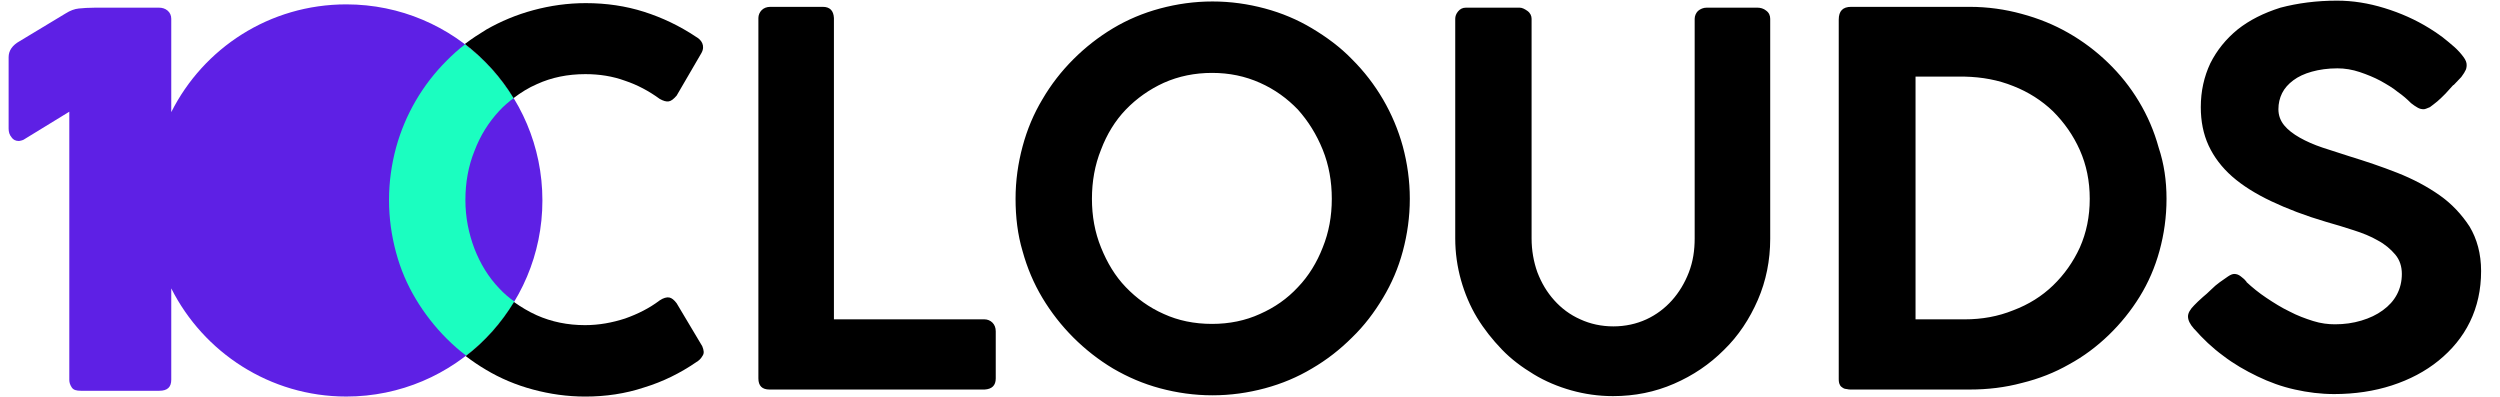 <svg width="107" height="17" viewBox="0 0 107 17" fill="none" xmlns="http://www.w3.org/2000/svg">
    <g style="mix-blend-mode:luminosity" clipPath="url(#clip0_1529_6819)">
        <path
            d="M32.459 0.77C32.459 0.646 32.512 0.522 32.6 0.434C32.688 0.346 32.812 0.293 32.971 0.293H35.215C35.516 0.293 35.675 0.452 35.692 0.77V13.668H42.141C42.265 13.668 42.389 13.721 42.477 13.809C42.565 13.898 42.618 14.021 42.618 14.181V16.195C42.618 16.495 42.459 16.654 42.141 16.672H32.936C32.618 16.672 32.459 16.513 32.459 16.195V0.77ZM43.466 8.509C43.466 7.731 43.572 6.989 43.767 6.265C43.961 5.54 44.244 4.869 44.615 4.251C44.986 3.615 45.428 3.049 45.94 2.537C46.453 2.024 47.018 1.583 47.636 1.212C48.255 0.841 48.926 0.558 49.651 0.363C50.375 0.169 51.117 0.063 51.895 0.063C52.672 0.063 53.414 0.169 54.138 0.363C54.863 0.558 55.534 0.841 56.153 1.212C56.771 1.583 57.354 2.007 57.867 2.537C58.903 3.569 59.652 4.854 60.04 6.265C60.234 6.989 60.34 7.731 60.34 8.509C60.34 9.286 60.234 10.028 60.04 10.753C59.846 11.477 59.563 12.131 59.192 12.749C58.821 13.368 58.397 13.933 57.867 14.446C57.354 14.958 56.789 15.4 56.153 15.771C55.534 16.142 54.863 16.424 54.138 16.619C53.414 16.813 52.672 16.919 51.895 16.919C51.117 16.919 50.375 16.813 49.651 16.619C48.926 16.424 48.272 16.142 47.636 15.771C47.018 15.4 46.453 14.958 45.94 14.446C45.428 13.933 44.986 13.368 44.615 12.749C44.244 12.131 43.961 11.46 43.767 10.753C43.555 10.046 43.466 9.286 43.466 8.509ZM46.735 8.509C46.735 9.251 46.859 9.94 47.124 10.594C47.389 11.248 47.725 11.813 48.184 12.29C48.643 12.767 49.173 13.156 49.81 13.438C50.428 13.721 51.117 13.863 51.877 13.863C52.619 13.863 53.308 13.721 53.926 13.438C54.562 13.156 55.093 12.785 55.552 12.29C56.011 11.813 56.365 11.23 56.612 10.594C56.877 9.94 57.001 9.251 57.001 8.509C57.001 7.767 56.877 7.06 56.612 6.406C56.347 5.752 55.994 5.187 55.552 4.692C55.093 4.215 54.562 3.827 53.926 3.544C53.29 3.261 52.619 3.12 51.877 3.12C51.135 3.12 50.446 3.261 49.81 3.544C49.191 3.827 48.643 4.215 48.184 4.692C47.725 5.169 47.371 5.752 47.124 6.406C46.859 7.06 46.735 7.767 46.735 8.509ZM65.552 10.205C65.552 10.717 65.641 11.212 65.8 11.654C65.977 12.113 66.206 12.502 66.524 12.855C66.825 13.191 67.196 13.474 67.638 13.668C68.061 13.863 68.539 13.969 69.051 13.969C69.563 13.969 70.04 13.863 70.465 13.668C70.888 13.474 71.26 13.191 71.56 12.855C71.86 12.52 72.108 12.113 72.284 11.654C72.461 11.194 72.532 10.717 72.532 10.205V0.805C72.532 0.682 72.585 0.558 72.673 0.469C72.779 0.381 72.903 0.328 73.044 0.328H75.217C75.341 0.328 75.482 0.363 75.588 0.452C75.712 0.54 75.765 0.664 75.765 0.805V10.223C75.765 11.142 75.588 12.025 75.235 12.838C74.882 13.65 74.405 14.375 73.786 14.976C73.168 15.594 72.461 16.071 71.648 16.424C70.835 16.778 69.97 16.954 69.033 16.954C68.415 16.954 67.814 16.866 67.249 16.707C66.683 16.548 66.136 16.319 65.641 16.018C65.146 15.718 64.687 15.382 64.28 14.958C63.874 14.534 63.521 14.092 63.22 13.598C62.92 13.103 62.69 12.555 62.531 11.99C62.372 11.424 62.284 10.823 62.284 10.205V0.805C62.284 0.699 62.319 0.593 62.407 0.487C62.496 0.381 62.602 0.328 62.743 0.328H65.04C65.146 0.328 65.252 0.381 65.376 0.469C65.499 0.558 65.552 0.682 65.552 0.805V10.205ZM92.727 8.509C92.727 9.286 92.621 10.028 92.427 10.735C92.233 11.442 91.95 12.096 91.579 12.696C91.208 13.297 90.766 13.845 90.254 14.34C89.741 14.834 89.176 15.258 88.557 15.594C87.939 15.947 87.268 16.212 86.543 16.389C85.819 16.584 85.077 16.672 84.299 16.672H79.228C79.175 16.672 79.105 16.672 79.052 16.654C78.999 16.654 78.928 16.637 78.875 16.601C78.822 16.566 78.769 16.53 78.751 16.477C78.716 16.424 78.698 16.336 78.698 16.23V0.841C78.698 0.469 78.875 0.293 79.228 0.293H84.299C85.077 0.293 85.819 0.399 86.525 0.593C87.25 0.788 87.904 1.053 88.522 1.406C89.141 1.759 89.706 2.183 90.218 2.678C90.731 3.173 91.172 3.721 91.543 4.339C91.915 4.957 92.197 5.611 92.391 6.318C92.621 7.007 92.727 7.731 92.727 8.509ZM81.985 3.279V13.668H84.087C84.829 13.668 85.518 13.544 86.172 13.279C86.826 13.032 87.391 12.679 87.868 12.219C88.345 11.76 88.734 11.212 89.017 10.594C89.299 9.958 89.441 9.269 89.441 8.509C89.441 7.749 89.299 7.06 89.017 6.424C88.734 5.788 88.345 5.24 87.868 4.763C87.391 4.304 86.808 3.933 86.172 3.685C85.518 3.42 84.829 3.297 84.087 3.279H81.985ZM103.735 4.675C103.647 4.675 103.558 4.657 103.47 4.604C103.382 4.551 103.293 4.498 103.187 4.41L103.17 4.392C103.028 4.251 102.852 4.092 102.622 3.933C102.41 3.756 102.162 3.615 101.88 3.456C101.615 3.314 101.314 3.191 100.996 3.084C100.678 2.978 100.36 2.925 100.042 2.925C99.636 2.925 99.265 2.978 98.947 3.067C98.629 3.155 98.364 3.279 98.152 3.438C97.94 3.597 97.781 3.774 97.674 3.986C97.569 4.198 97.516 4.427 97.516 4.675C97.516 4.94 97.604 5.169 97.763 5.364C97.922 5.558 98.152 5.735 98.434 5.894C98.717 6.053 99.035 6.194 99.406 6.318C99.777 6.442 100.166 6.565 100.555 6.689C101.244 6.901 101.933 7.131 102.604 7.396C103.276 7.661 103.876 7.979 104.406 8.35C104.936 8.721 105.36 9.18 105.696 9.693C106.014 10.223 106.191 10.859 106.191 11.601C106.191 12.396 106.032 13.12 105.714 13.774C105.396 14.428 104.936 14.976 104.371 15.435C103.806 15.894 103.134 16.248 102.374 16.495C101.615 16.742 100.784 16.866 99.901 16.866C99.335 16.866 98.77 16.796 98.222 16.672C97.657 16.548 97.127 16.354 96.614 16.106C96.102 15.859 95.607 15.576 95.148 15.223C94.689 14.887 94.282 14.499 93.911 14.075V14.092L93.893 14.057C93.734 13.88 93.646 13.704 93.646 13.544C93.646 13.403 93.734 13.244 93.911 13.067L94.07 12.908L94.282 12.714C94.388 12.626 94.512 12.52 94.635 12.396C94.759 12.272 94.883 12.166 95.007 12.078C95.13 11.99 95.254 11.901 95.36 11.831C95.466 11.76 95.554 11.725 95.625 11.725C95.731 11.725 95.819 11.76 95.908 11.831C95.996 11.901 96.067 11.954 96.12 12.025L96.155 12.06H96.137C96.402 12.308 96.685 12.537 97.003 12.749C97.321 12.961 97.657 13.173 97.993 13.332C98.328 13.509 98.664 13.633 99 13.739C99.335 13.845 99.653 13.88 99.936 13.88C100.343 13.88 100.714 13.827 101.067 13.721C101.42 13.615 101.721 13.474 101.986 13.279C102.251 13.085 102.445 12.873 102.586 12.608C102.728 12.343 102.799 12.043 102.799 11.725C102.799 11.406 102.71 11.124 102.516 10.894C102.321 10.664 102.074 10.452 101.774 10.293C101.473 10.117 101.12 9.975 100.731 9.852C100.343 9.728 99.954 9.604 99.565 9.498C98.664 9.233 97.887 8.933 97.215 8.615C96.544 8.297 95.978 7.943 95.537 7.555C95.095 7.166 94.759 6.724 94.529 6.23C94.3 5.735 94.194 5.187 94.194 4.586C94.194 3.897 94.335 3.279 94.6 2.713C94.883 2.148 95.272 1.671 95.766 1.265C96.279 0.858 96.879 0.558 97.604 0.328C98.346 0.134 99.141 0.028 100.024 0.028C100.696 0.028 101.367 0.134 102.056 0.346C102.746 0.558 103.382 0.841 103.982 1.212C104.159 1.318 104.336 1.441 104.53 1.583C104.707 1.724 104.883 1.865 105.042 2.007C105.201 2.148 105.325 2.289 105.431 2.431C105.537 2.572 105.573 2.678 105.573 2.784C105.573 2.872 105.555 2.978 105.502 3.049C105.467 3.137 105.396 3.208 105.343 3.297L105.007 3.65V3.632C104.901 3.756 104.777 3.88 104.671 4.003C104.548 4.127 104.442 4.233 104.318 4.339C104.194 4.445 104.088 4.516 104 4.586C103.876 4.639 103.788 4.675 103.735 4.675Z"
            fill="black" />
        <path
            d="M14.822 0.187C11.536 0.187 8.709 2.06 7.33 4.799V0.805C7.33 0.664 7.277 0.54 7.171 0.452C7.065 0.364 6.942 0.328 6.8 0.328H4.079C3.797 0.328 3.549 0.346 3.373 0.364C3.196 0.381 3.002 0.452 2.807 0.576L0.846 1.759C0.528 1.936 0.369 2.166 0.369 2.449V5.505C0.369 5.647 0.404 5.77 0.493 5.876C0.563 5.982 0.669 6.035 0.811 6.035C0.811 6.035 0.934 6.018 1.005 5.982L2.966 4.781V16.266C2.966 16.372 3.002 16.478 3.072 16.584C3.143 16.69 3.267 16.725 3.461 16.725H6.818C7.171 16.725 7.33 16.566 7.33 16.248V12.343C8.709 15.082 11.553 16.972 14.822 16.972C19.451 16.972 23.215 13.209 23.215 8.58C23.215 3.933 19.451 0.187 14.822 0.187Z"
            fill="#5E20E5" />
        <path
            d="M21.368 12.343C20.908 11.866 20.555 11.283 20.308 10.647C20.06 9.993 19.919 9.304 19.919 8.562C19.919 7.82 20.043 7.113 20.308 6.459C20.555 5.806 20.908 5.24 21.368 4.745C21.562 4.533 21.774 4.357 21.986 4.198C21.438 3.314 20.732 2.519 19.901 1.901C19.619 2.113 19.371 2.343 19.124 2.59C18.087 3.622 17.338 4.907 16.951 6.318C16.756 7.042 16.65 7.785 16.65 8.562C16.65 9.339 16.756 10.082 16.951 10.806C17.145 11.53 17.428 12.184 17.799 12.803C18.17 13.421 18.611 13.986 19.124 14.499C19.389 14.764 19.672 15.011 19.954 15.223C20.785 14.587 21.474 13.81 22.021 12.909C21.792 12.749 21.562 12.555 21.368 12.343Z"
            fill="#1BFEC0" />
        <path
            d="M21.981 4.198C22.282 3.968 22.617 3.756 22.988 3.597C23.607 3.315 24.296 3.173 25.055 3.173C25.656 3.173 26.222 3.262 26.752 3.456C27.282 3.633 27.777 3.898 28.236 4.233C28.395 4.322 28.519 4.357 28.625 4.339C28.731 4.322 28.837 4.233 28.96 4.092L30.02 2.272C30.109 2.113 30.109 1.972 30.056 1.848C30.003 1.724 29.897 1.636 29.773 1.565C29.084 1.106 28.342 0.753 27.564 0.505C26.787 0.258 25.957 0.134 25.073 0.134C24.296 0.134 23.554 0.24 22.829 0.435C22.105 0.629 21.433 0.912 20.815 1.265C20.497 1.459 20.197 1.654 19.896 1.883C20.727 2.52 21.433 3.297 21.981 4.198ZM30.056 14.817L28.96 12.979C28.854 12.838 28.748 12.75 28.642 12.732C28.536 12.714 28.395 12.75 28.236 12.856C27.794 13.191 27.299 13.439 26.752 13.633C26.204 13.81 25.639 13.916 25.038 13.916C24.296 13.916 23.607 13.775 22.971 13.492C22.617 13.333 22.299 13.139 21.999 12.927C21.451 13.828 20.762 14.605 19.932 15.241C20.214 15.453 20.497 15.648 20.797 15.824C21.416 16.195 22.087 16.478 22.812 16.672C23.536 16.867 24.278 16.973 25.055 16.973C25.921 16.973 26.769 16.849 27.564 16.584C28.377 16.337 29.119 15.966 29.791 15.506C29.915 15.435 30.003 15.347 30.073 15.223C30.144 15.117 30.127 14.994 30.056 14.817Z"
            fill="black" />
    </g>
    <defs>
        <clipPath id="clip0_1529_6819">
            <rect width="105.819" height="16.944" fill="white"
                transform="translate(0.371 0.028)" />
        </clipPath>
    </defs>
</svg>